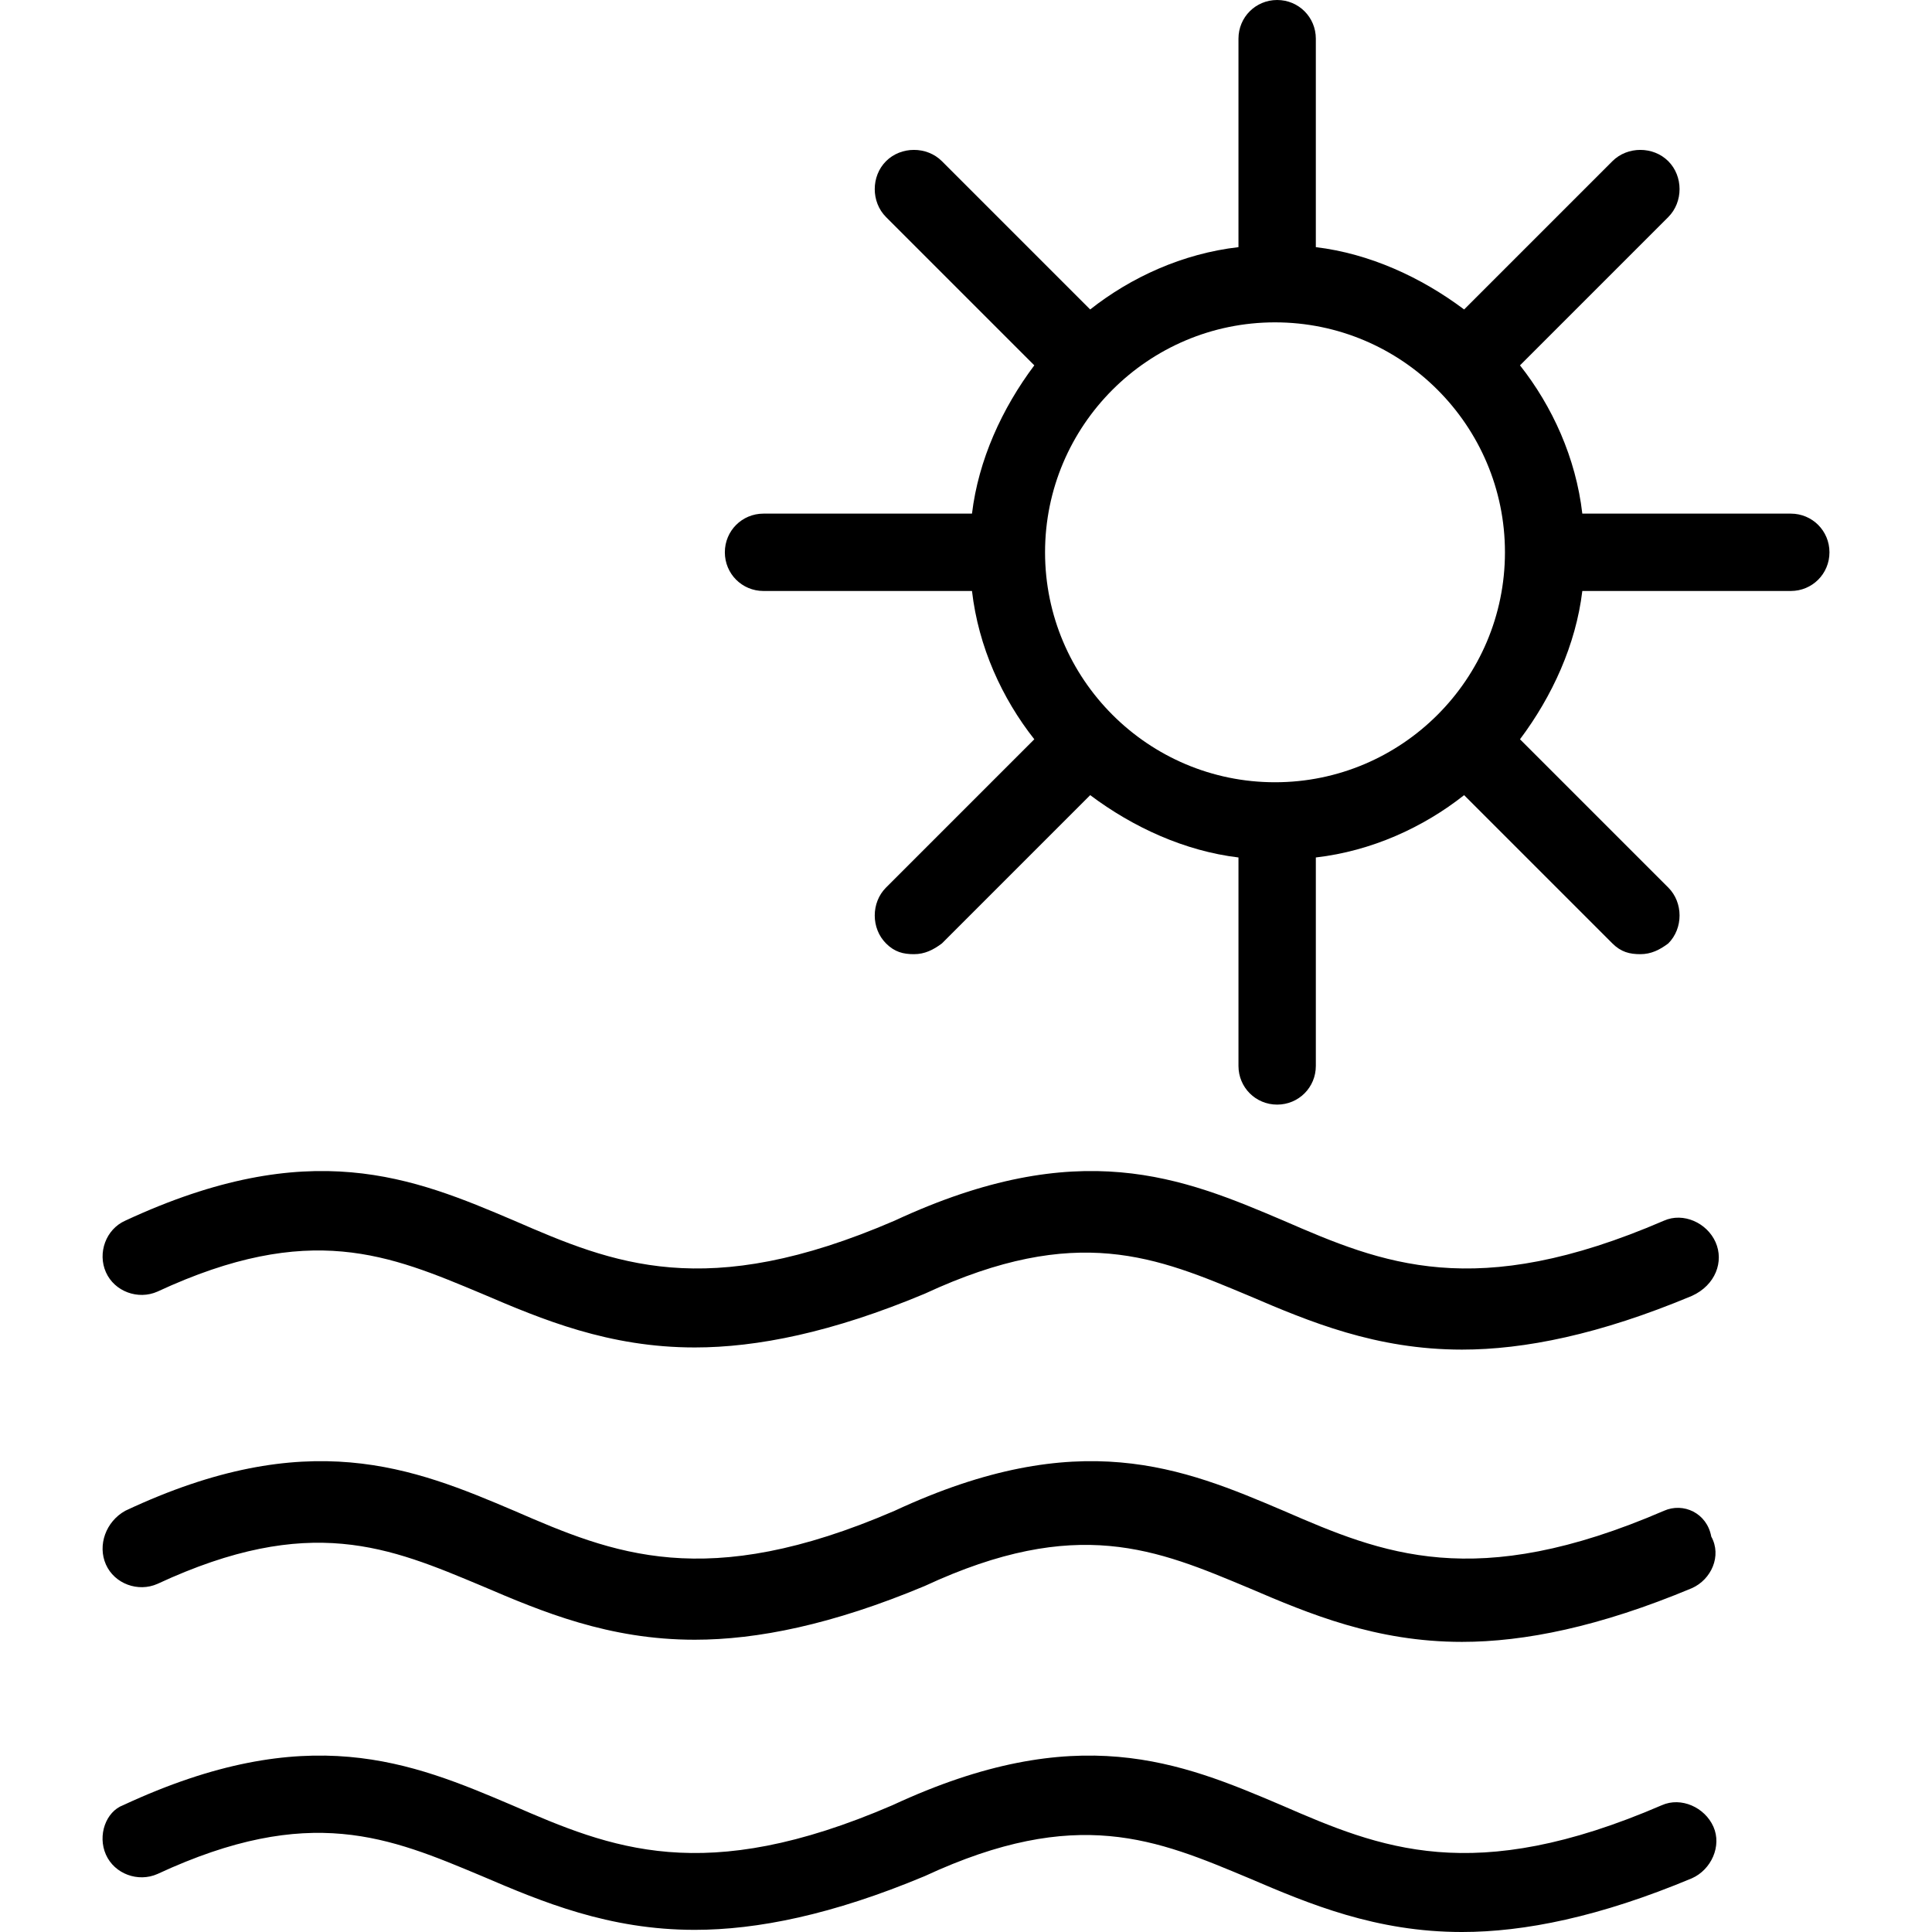 <?xml version="1.0" encoding="UTF-8"?> <svg xmlns="http://www.w3.org/2000/svg" xmlns:xlink="http://www.w3.org/1999/xlink" version="1.1" id="Capa_1" x="0px" y="0px" viewBox="0 0 359.6 359.6" style="enable-background:new 0 0 359.6 359.6;" xml:space="preserve"> <g> <g> <path d="M319.314,231.2c-1.6-3.6-6-5.6-9.6-4c-35.2,15.2-52.4,8-70.8,0c-18.8-8-38-16-72.4,0c-35.2,15.2-52.4,8-70.8,0 c-18.8-8-38-16-72.4,0c-3.6,1.6-5.2,6-3.6,9.6c1.6,3.6,6,5.2,9.6,3.6c28.4-13.2,43.2-6.8,60.4,0.4c11.2,4.8,23.6,10,39.6,10 c11.6,0,25.6-2.8,42.8-10c28.4-13.2,43.2-6.8,60.4,0.4c11.2,4.8,23.6,10,39.6,10c11.6,0,25.6-2.8,42.8-10 C319.314,239.2,320.914,234.8,319.314,231.2z"></path> </g> </g> <g> <g> <path d="M318.514,286c-0.8-4.4-5.2-6.4-8.8-4.8c-35.2,15.2-52.4,8-70.8,0c-18.8-8-38-16-72.4,0c-35.2,15.2-52.4,8-70.8,0 c-18.8-8-38.4-16-72.4,0c-3.6,2-5.2,6.4-3.6,10c1.6,3.6,6,5.2,9.6,3.6c28.4-13.2,43.2-6.8,60.4,0.4c11.2,4.8,23.6,10,39.6,10 c11.6,0,25.6-2.8,42.8-10c28.4-13.2,43.2-6.8,60.4,0.4c11.2,4.8,23.6,10,39.6,10c11.6,0,25.6-2.8,42.8-10 C318.514,294,320.514,289.6,318.514,286z"></path> </g> </g> <g> <g> <path d="M318.914,340c-1.6-3.6-6-5.6-9.6-4c-35.2,15.2-52.4,8-70.8,0c-18.8-8-38-16-72.4,0c-35.2,15.2-52.4,8-70.8,0 c-18.8-8-38-16-72.4,0c-3.2,1.2-4.8,5.6-3.2,9.2c1.6,3.6,6,5.2,9.6,3.6c28.4-13.2,43.2-6.8,60.4,0.4c11.2,4.8,23.6,10,39.6,10 c11.6,0,25.6-2.8,42.8-10c28.4-13.2,43.2-6.8,60.4,0.4c11.2,4.8,23.6,10,39.6,10c11.6,0,25.6-2.8,42.8-10 C318.514,348,320.514,343.6,318.914,340z"></path> </g> </g> <g> <g> <path d="M333.314,95.6h-38.8c-1.2-10.4-5.6-20-11.6-27.6l27.6-27.6c2.8-2.8,2.8-7.6,0-10.4s-7.6-2.8-10.4,0l-27.6,27.6 c-8-6-17.6-10.4-27.6-11.6V7.2c0-4-3.2-7.2-7.2-7.2s-7.2,3.2-7.2,7.2V46c-10.4,1.2-20,5.6-27.6,11.6l-27.6-27.6 c-2.8-2.8-7.6-2.8-10.4,0c-2.8,2.8-2.8,7.6,0,10.4l27.6,27.6c-6,8-10.4,17.6-11.6,27.6h-38.8c-4,0-7.2,3.2-7.2,7.2 s3.2,7.2,7.2,7.2h38.8c1.2,10.4,5.6,20,11.6,27.6l-27.6,27.6c-2.8,2.8-2.8,7.6,0,10.4c1.6,1.6,3.2,2,5.2,2s3.6-0.8,5.2-2 l27.6-27.6c8,6,17.6,10.4,27.6,11.6v38.8c0,4,3.2,7.2,7.2,7.2s7.2-3.2,7.2-7.2v-38.8c10.4-1.2,20-5.6,27.6-11.6l27.6,27.6 c1.6,1.6,3.2,2,5.2,2s3.6-0.8,5.2-2c2.8-2.8,2.8-7.6,0-10.4l-27.6-27.6c6-8,10.4-17.6,11.6-27.6h38.8c4,0,7.2-3.2,7.2-7.2 C340.514,98.8,337.314,95.6,333.314,95.6z M237.314,145.6c-23.6,0-42.8-19.2-42.8-42.8c0-23.6,19.2-42.8,42.8-42.8 s42.8,19.2,42.8,42.8C280.114,126.4,260.914,145.6,237.314,145.6z"></path> </g> </g> <g> </g> <g> </g> <g> </g> <g> </g> <g> </g> <g> </g> <g> </g> <g> </g> <g> </g> <g> </g> <g> </g> <g> </g> <g> </g> <g> </g> <g> </g> </svg> 
